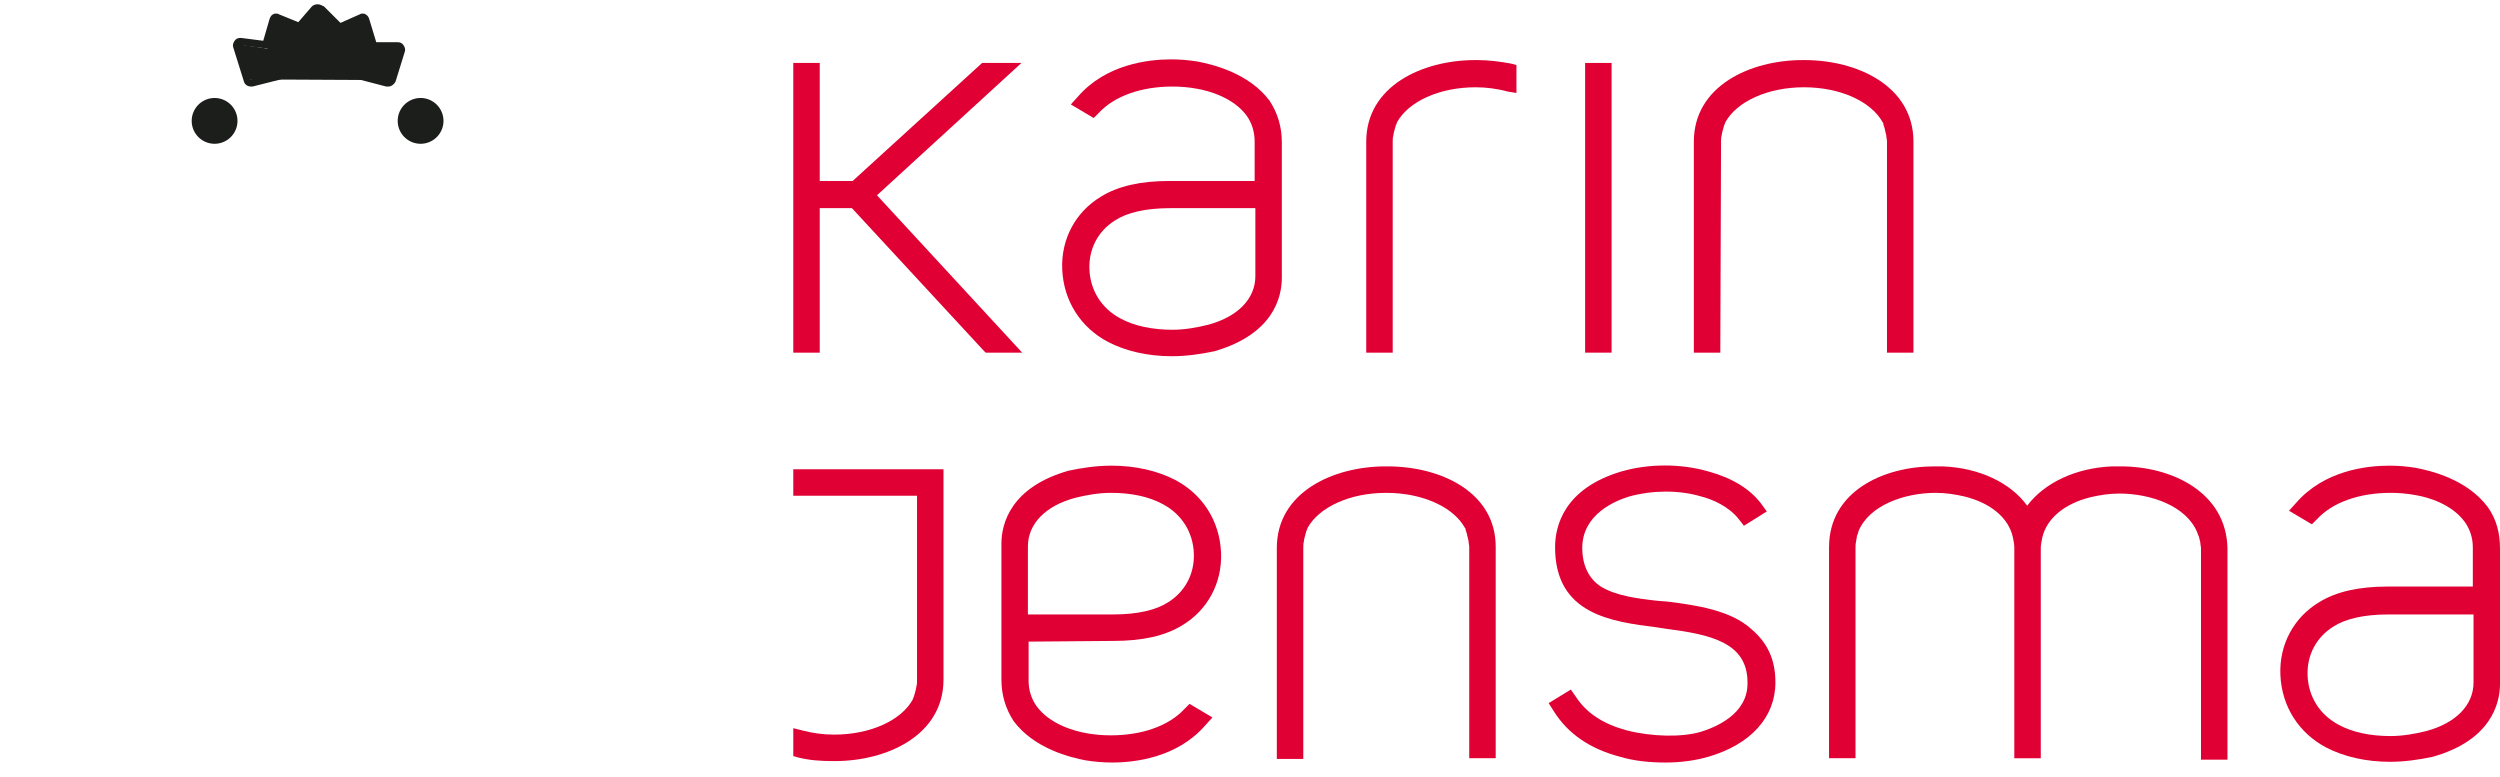 <!--?xml version="1.0" encoding="utf-8"?-->
<!-- Generator: Adobe Illustrator 23.0.1, SVG Export Plug-In . SVG Version: 6.00 Build 0)  -->
<svg version="1.1" xmlns="http://www.w3.org/2000/svg" xmlns:xlink="http://www.w3.org/1999/xlink" x="0px" y="0px" viewBox="0 0 349.5 108.6" style="" xml:space="preserve">
<style type="text/css">
	.st0{fill:#E00034;}
	.st1{fill:none;stroke:#1C1E1C;stroke-width:4;stroke-miterlimit:10;}
	.st2{fill:#1C1E1C;}
</style>
<g id="DESIGN">
	<g>
		<g>
			<g>
				<path class="st0 HmCwuCUj_0" width="3.7" height="40.5" d="M221.6 8.8 L225.3 8.8 L225.3 49.3 L221.6 49.3 Z"></path>
				<path class="st0 HmCwuCUj_1" d="M179.2,38.8V19.9c0-2.2-0.6-4.1-1.7-5.8c-2.9-3.9-8-5.1-10.1-5.5c-1.2-0.2-2.5-0.3-3.7-0.3
					c-3.2,0-9.1,0.7-13,5.2l-1,1.1l3.2,1.9l0.7-0.7c2.2-2.4,6-3.7,10.3-3.7c1.2,0,2.3,0.1,3.4,0.3c1.8,0.3,5.2,1.3,7,3.8
					c0.7,1,1.1,2.2,1.1,3.6v5.5h-11.9c-4,0-7.2,0.7-9.6,2.2c-3.5,2.1-5.6,5.9-5.4,10.2c0.2,4.4,2.6,8.1,6.4,10.1
					c2.5,1.3,5.6,2,8.9,2c2.1,0,4.1-0.3,6-0.7C178,46.7,179.2,41.6,179.2,38.8z M175.5,38.6c0,3.2-2.5,5.7-6.6,6.8
					c-1.6,0.4-3.3,0.7-5,0.7c-2.7,0-5.3-0.5-7.3-1.6c-2.6-1.4-4.2-3.9-4.3-6.9c-0.1-2.8,1.2-5.3,3.6-6.8c1.7-1.1,4.3-1.7,7.7-1.7
					h11.9L175.5,38.6L175.5,38.6z"></path>
				<path class="st0 HmCwuCUj_2" d="M240.6,19.8c0-0.3,0-0.6,0.1-0.9c0-0.2,0.1-0.5,0.2-0.9c0-0.1,0.1-0.2,0.1-0.4l0.1-0.2
					c0-0.1,0.1-0.2,0.1-0.3c1.6-2.9,5.9-4.9,11-4.9c5.1,0,9.4,2,11,4.9c0.1,0.1,0.1,0.2,0.1,0.3l0.1,0.3c0,0.1,0.1,0.2,0.1,0.4
					c0.1,0.3,0.1,0.5,0.2,0.8c0,0.3,0.1,0.6,0.1,0.9v29.5h3.7V19.8c0-7.8-7.9-11.4-15.2-11.4H252c-7.3,0-15.2,3.6-15.2,11.4v29.5
					h3.7L240.6,19.8L240.6,19.8z"></path>
				<path class="st0 HmCwuCUj_3" d="M114.6,29.1L119.1,29.1L137.5,49L137.8,49.3L142.9,49.3L122.6,27.3L142.8,8.8L137.3,8.8L119.2,25.3L
					114.6,25.3L114.6,8.8L110.9,8.8L110.9,49.3L114.6,49.3Z"></path>
				<path class="st0 HmCwuCUj_4" d="M206.5,8.4h-0.3c-7.3,0-15.2,3.6-15.2,11.4v29.5h3.7V19.8c0-0.3,0-0.6,0.1-0.9c0-0.2,0.1-0.5,0.2-0.9
					c0-0.1,0.1-0.2,0.1-0.4l0.1-0.2c0-0.1,0.1-0.2,0.1-0.3c1.6-2.9,5.9-4.9,11-4.9c1.5,0,3,0.2,4.5,0.6L212,13V9.1l-0.7-0.2
					C209.7,8.6,208.1,8.4,206.5,8.4z"></path>
			</g>
			<g>
				<path class="st0 HmCwuCUj_5" d="M155.7,89.6c4,0,7.2-0.7,9.6-2.2c3.5-2.1,5.6-5.9,5.4-10.2c-0.2-4.4-2.6-8.1-6.4-10.1c-2.5-1.3-5.6-2-8.9-2
					c-2.1,0-4.1,0.3-6,0.7c-8.1,2.3-9.4,7.4-9.4,10.2V95c0,2.2,0.6,4.1,1.7,5.8c2.9,3.9,8,5.1,10.1,5.5c1.2,0.2,2.5,0.3,3.7,0.3
					c3.2,0,9.1-0.7,13-5.2l1-1.1l-3.2-1.9l-0.7,0.7c-2.2,2.4-6,3.7-10.3,3.7c-1.2,0-2.3-0.1-3.4-0.3c-1.8-0.3-5.2-1.3-7-3.8
					c-0.7-1-1.1-2.2-1.1-3.5v-5.5L155.7,89.6L155.7,89.6z M143.7,76.4c0-3.2,2.5-5.7,6.6-6.8c1.6-0.4,3.3-0.7,5-0.7
					c2.8,0,5.3,0.5,7.3,1.6c2.6,1.4,4.2,3.9,4.3,6.9c0.1,2.8-1.2,5.3-3.6,6.8c-1.7,1.1-4.3,1.7-7.7,1.7h-11.9L143.7,76.4L143.7,76.4
					z"></path>
				<path class="st0 HmCwuCUj_6" d="M233.1,84.1l-1.3-0.1c-2.8-0.3-5.9-0.7-8-2c-1.7-1.1-2.6-3-2.6-5.4c0-4.7,4.6-6.6,6.6-7.2
					c3.3-0.9,7-0.9,10,0c1.6,0.4,3.9,1.4,5.3,3.2l0.7,0.9l3.2-2l-0.8-1.1c-1.6-2.1-4.1-3.6-7.4-4.5c-3.8-1.1-8.3-1.1-12.1,0
					c-8.1,2.4-9.3,7.7-9.3,10.6c0,9.4,7.9,10.4,14.2,11.2l1.3,0.2c6.2,0.8,11.4,1.9,11.4,7.5c0.1,4.5-4.6,6.3-6.5,6.9
					c-2.7,0.8-6.9,0.7-10.4-0.2c-3.3-0.9-5.6-2.4-7.1-4.7l-0.7-1l-3.1,1.9l0.7,1.1c2,3.2,5.1,5.3,9.3,6.4c2,0.6,4.2,0.8,6.4,0.8
					c2.1,0,4.2-0.3,5.9-0.8c5.9-1.7,9.4-5.5,9.4-10.4c0-3.2-1.1-5.5-3.3-7.4C242,85.3,237.1,84.6,233.1,84.1z"></path>
				<path class="st0 HmCwuCUj_7" d="M347.8,70.9c-2.9-3.9-8-5.1-10.1-5.5c-1.2-0.2-2.5-0.3-3.7-0.3c-3.2,0-9.1,0.7-13,5.2l-1,1.1l3.2,1.9
					l0.7-0.7c2.2-2.4,6-3.7,10.3-3.7c1.2,0,2.3,0.1,3.4,0.3c1.9,0.3,5.2,1.3,7,3.8c0.7,1,1.1,2.2,1.1,3.5v5.5h-11.9
					c-4,0-7.2,0.7-9.6,2.2c-3.5,2.1-5.6,5.9-5.4,10.2c0.2,4.4,2.6,8.1,6.4,10.1c2.5,1.3,5.6,2,8.9,2c2.1,0,4.1-0.3,6-0.7
					c8.1-2.3,9.4-7.4,9.4-10.2V76.7C349.5,74.5,349,72.6,347.8,70.9z M345.8,95.4c0,3.2-2.5,5.7-6.6,6.8c-1.6,0.4-3.3,0.7-5,0.7
					c-2.8,0-5.3-0.5-7.3-1.6c-2.6-1.4-4.2-3.9-4.3-6.9c-0.1-2.8,1.2-5.3,3.6-6.8c1.7-1.1,4.3-1.7,7.7-1.7h11.9L345.8,95.4
					L345.8,95.4z"></path>
				<path class="st0 HmCwuCUj_8" d="M296.5,65.2c-0.4,0-0.8,0-1.2,0c-5.1,0.2-9.5,2.3-11.9,5.5c-2.3-3.2-6.7-5.3-11.8-5.5c-0.4,0-0.8,0-1.2,0
					c-7.1,0-14.7,3.5-14.7,11.3v29.5h3.7V76.6c0-0.3,0-0.6,0.1-1c0-0.2,0.1-0.4,0.1-0.7l0.1-0.2c0-0.1,0.1-0.2,0.1-0.4
					c1.5-3.7,6.5-5.4,10.8-5.4c1.4,0,2.7,0.2,4,0.5c3.7,0.9,6.2,3,6.8,5.7c0.1,0.5,0.2,1,0.2,1.4v28.6l0,0.9h3.7V76.6
					c0-0.4,0.1-0.9,0.2-1.4c0.6-2.7,3.1-4.8,6.8-5.7c1.3-0.3,2.6-0.5,4-0.5c4.3,0,9.4,1.7,10.9,5.5c0,0.1,0.1,0.2,0.1,0.3l0.1,0.2
					c0.1,0.3,0.1,0.5,0.2,0.8c0,0.3,0.1,0.6,0.1,0.9v29.5h3.7V76.6C311.2,68.8,303.6,65.2,296.5,65.2z"></path>
				<path class="st0 HmCwuCUj_9" d="M194,65.2h-0.3c-7.3,0-15.2,3.6-15.2,11.4v29.5h3.7V76.6c0-0.3,0-0.6,0.1-1c0-0.2,0.1-0.5,0.2-0.9
					c0-0.1,0.1-0.2,0.1-0.4l0.1-0.2c0-0.1,0.1-0.2,0.1-0.3c1.6-2.9,5.9-4.9,11-4.9c5.1,0,9.4,2,11,4.9c0.1,0.1,0.1,0.2,0.1,0.3
					l0.1,0.3c0,0.1,0.1,0.2,0.1,0.4c0.1,0.3,0.1,0.5,0.2,0.8c0,0.3,0.1,0.6,0.1,0.9v29.5h3.7V76.6C209.2,68.8,201.4,65.2,194,65.2z"></path>
				<path class="st0 HmCwuCUj_10" d="M110.9,69.3h17.3v25.8c0,0.3,0,0.6-0.1,0.9c0,0.2-0.1,0.5-0.2,0.9c0,0.1-0.1,0.2-0.1,0.4l-0.1,0.2
					c0,0.1-0.1,0.2-0.1,0.3c-1.6,2.9-5.9,4.9-11,4.9c-1.5,0-3-0.2-4.5-0.6l-1.2-0.3l0,3.9l0.7,0.2c1.6,0.4,3.2,0.5,4.9,0.5l0.2,0
					c7.3,0,15.2-3.6,15.2-11.4V65.6h-21L110.9,69.3L110.9,69.3z"></path>
			</g>
		</g>
	</g>
</g>
<g id="Laag_2">
	<path class="st1 HmCwuCUj_11" d="M64.5,5.9c0,0,21.7,7.6,21.7,26.9h-16c0,0-9.1-0.4-9.1,7.8c0,0-0.6,17.8-16.5,17.8S27.2,40.6,27.2,40.6
		s1.2-7.6-8.6-7.6H2.4c0,0,0.9-17.4,22.1-27"></path>
	<path class="st1 HmCwuCUj_12" d="M31.2,23.2c0,0-13.2,5.6-13.2,14.4S18,78,18,78s0.6,17.2,26.6,17.2s26.5-17,26.5-17V37.6
		c0,0-1.7-11.6-14.2-14.4"></path>
	<path class="st1 HmCwuCUj_13" d="M86.2,63.1c0,0,0.4-9.9-8.3-9.9H71"></path>
	<path class="st1 HmCwuCUj_14" d="M2.4,63.1c0,0,1.3-9.9,8.4-9.9H18"></path>
	<path class="st1 HmCwuCUj_15" d="M44.5,58.4L44.5,95.2"></path>
	<path class="st1 HmCwuCUj_16" d="M71,78.2h15.2c0,0-3.8,28.4-31.5,28.4"></path>
	<path class="st1 HmCwuCUj_17" d="M18,78H2.4c0,0,5.7,28.6,31.9,28.6"></path>
	<path class="st1 HmCwuCUj_18" d="M57.8,18.3c0,0-0.9-8.5-13.3-8.5s-13.3,8.5-13.3,8.5s0.7,9.9,13.3,9.9S57.8,18.3,57.8,18.3z"></path>
	<path class="st2 HmCwuCUj_19" d="M55.6,16.9A3.2,3.2 0,1,1 62,16.9A3.2,3.2 0,1,1 55.6,16.9"></path>
	<path class="st2 HmCwuCUj_20" d="M26.8,16.9A3.2,3.2 0,1,1 33.2,16.9A3.2,3.2 0,1,1 26.8,16.9"></path>
	<g>
		<path class="st2 HmCwuCUj_21" d="M44.4,1.6l2.8,2.8l3.3-1.5l1.2,4h3.8l-1.3,4.2l-9.5-2.5L35,11.1l-1.5-4.8l4,0.5l1.1-4L42,4.4L44.4,1.6
			 M44.4,0.6C44.4,0.6,44.4,0.6,44.4,0.6c-0.3,0-0.6,0.1-0.8,0.3l-1.9,2.2L39,2c-0.1-0.1-0.3-0.1-0.4-0.1c-0.2,0-0.3,0-0.4,0.1
			c-0.3,0.1-0.4,0.4-0.5,0.6l-0.9,3.1l-3.1-0.4c0,0-0.1,0-0.1,0c-0.3,0-0.6,0.1-0.8,0.4c-0.2,0.3-0.3,0.6-0.2,0.9l1.5,4.8
			c0.1,0.4,0.5,0.7,1,0.7c0.1,0,0.2,0,0.2,0l9.5-2.4l9.2,2.4c0.1,0,0.2,0,0.3,0c0.4,0,0.8-0.3,1-0.7l1.3-4.2c0.1-0.3,0-0.6-0.2-0.9
			c-0.2-0.3-0.5-0.4-0.8-0.4h-3l-1-3.3c-0.1-0.3-0.3-0.5-0.5-0.6c-0.1-0.1-0.3-0.1-0.4-0.1c-0.1,0-0.3,0-0.4,0.1l-2.7,1.2l-2.3-2.3
			C44.9,0.7,44.7,0.6,44.4,0.6L44.4,0.6z"></path>
	</g>
	<g>
		<path class="st2 HmCwuCUj_22" d="M54.5,11.2L55.8,6.8L52,6.8L50.7,2.6L47.3,4.1L44.5,1.2L42,4.1L38.5,2.6L37.4,6.8L33.3,6.2L34.9,11.1Z"></path>
	</g>
</g>
<style data-made-with="vivus-instant">.HmCwuCUj_0{stroke-dasharray:89 91;stroke-dashoffset:90;animation:HmCwuCUj_draw 2000ms ease-in-out 0ms forwards;}.HmCwuCUj_1{stroke-dasharray:239 241;stroke-dashoffset:240;animation:HmCwuCUj_draw 2000ms ease-in-out 45ms forwards;}.HmCwuCUj_2{stroke-dasharray:199 201;stroke-dashoffset:200;animation:HmCwuCUj_draw 2000ms ease-in-out 90ms forwards;}.HmCwuCUj_3{stroke-dasharray:214 216;stroke-dashoffset:215;animation:HmCwuCUj_draw 2000ms ease-in-out 136ms forwards;}.HmCwuCUj_4{stroke-dasharray:115 117;stroke-dashoffset:116;animation:HmCwuCUj_draw 2000ms ease-in-out 181ms forwards;}.HmCwuCUj_5{stroke-dasharray:239 241;stroke-dashoffset:240;animation:HmCwuCUj_draw 2000ms ease-in-out 227ms forwards;}.HmCwuCUj_6{stroke-dasharray:219 221;stroke-dashoffset:220;animation:HmCwuCUj_draw 2000ms ease-in-out 272ms forwards;}.HmCwuCUj_7{stroke-dasharray:239 241;stroke-dashoffset:240;animation:HmCwuCUj_draw 2000ms ease-in-out 318ms forwards;}.HmCwuCUj_8{stroke-dasharray:319 321;stroke-dashoffset:320;animation:HmCwuCUj_draw 2000ms ease-in-out 363ms forwards;}.HmCwuCUj_9{stroke-dasharray:199 201;stroke-dashoffset:200;animation:HmCwuCUj_draw 2000ms ease-in-out 409ms forwards;}.HmCwuCUj_10{stroke-dasharray:150 152;stroke-dashoffset:151;animation:HmCwuCUj_draw 2000ms ease-in-out 454ms forwards;}.HmCwuCUj_11{stroke-dasharray:187 189;stroke-dashoffset:188;animation:HmCwuCUj_draw 2000ms ease-in-out 500ms forwards;}.HmCwuCUj_12{stroke-dasharray:193 195;stroke-dashoffset:194;animation:HmCwuCUj_draw 2000ms ease-in-out 545ms forwards;}.HmCwuCUj_13{stroke-dasharray:22 24;stroke-dashoffset:23;animation:HmCwuCUj_draw 2000ms ease-in-out 590ms forwards;}.HmCwuCUj_14{stroke-dasharray:22 24;stroke-dashoffset:23;animation:HmCwuCUj_draw 2000ms ease-in-out 636ms forwards;}.HmCwuCUj_15{stroke-dasharray:37 39;stroke-dashoffset:38;animation:HmCwuCUj_draw 2000ms ease-in-out 681ms forwards;}.HmCwuCUj_16{stroke-dasharray:62 64;stroke-dashoffset:63;animation:HmCwuCUj_draw 2000ms ease-in-out 727ms forwards;}.HmCwuCUj_17{stroke-dasharray:63 65;stroke-dashoffset:64;animation:HmCwuCUj_draw 2000ms ease-in-out 772ms forwards;}.HmCwuCUj_18{stroke-dasharray:72 74;stroke-dashoffset:73;animation:HmCwuCUj_draw 2000ms ease-in-out 818ms forwards;}.HmCwuCUj_19{stroke-dasharray:21 23;stroke-dashoffset:22;animation:HmCwuCUj_draw 2000ms ease-in-out 863ms forwards;}.HmCwuCUj_20{stroke-dasharray:21 23;stroke-dashoffset:22;animation:HmCwuCUj_draw 2000ms ease-in-out 909ms forwards;}.HmCwuCUj_21{stroke-dasharray:127 129;stroke-dashoffset:128;animation:HmCwuCUj_draw 2000ms ease-in-out 954ms forwards;}.HmCwuCUj_22{stroke-dasharray:62 64;stroke-dashoffset:63;animation:HmCwuCUj_draw 2000ms ease-in-out 1000ms forwards;}@keyframes HmCwuCUj_draw{100%{stroke-dashoffset:0;}}@keyframes HmCwuCUj_fade{0%{stroke-opacity:1;}94.444%{stroke-opacity:1;}100%{stroke-opacity:0;}}</style></svg>
